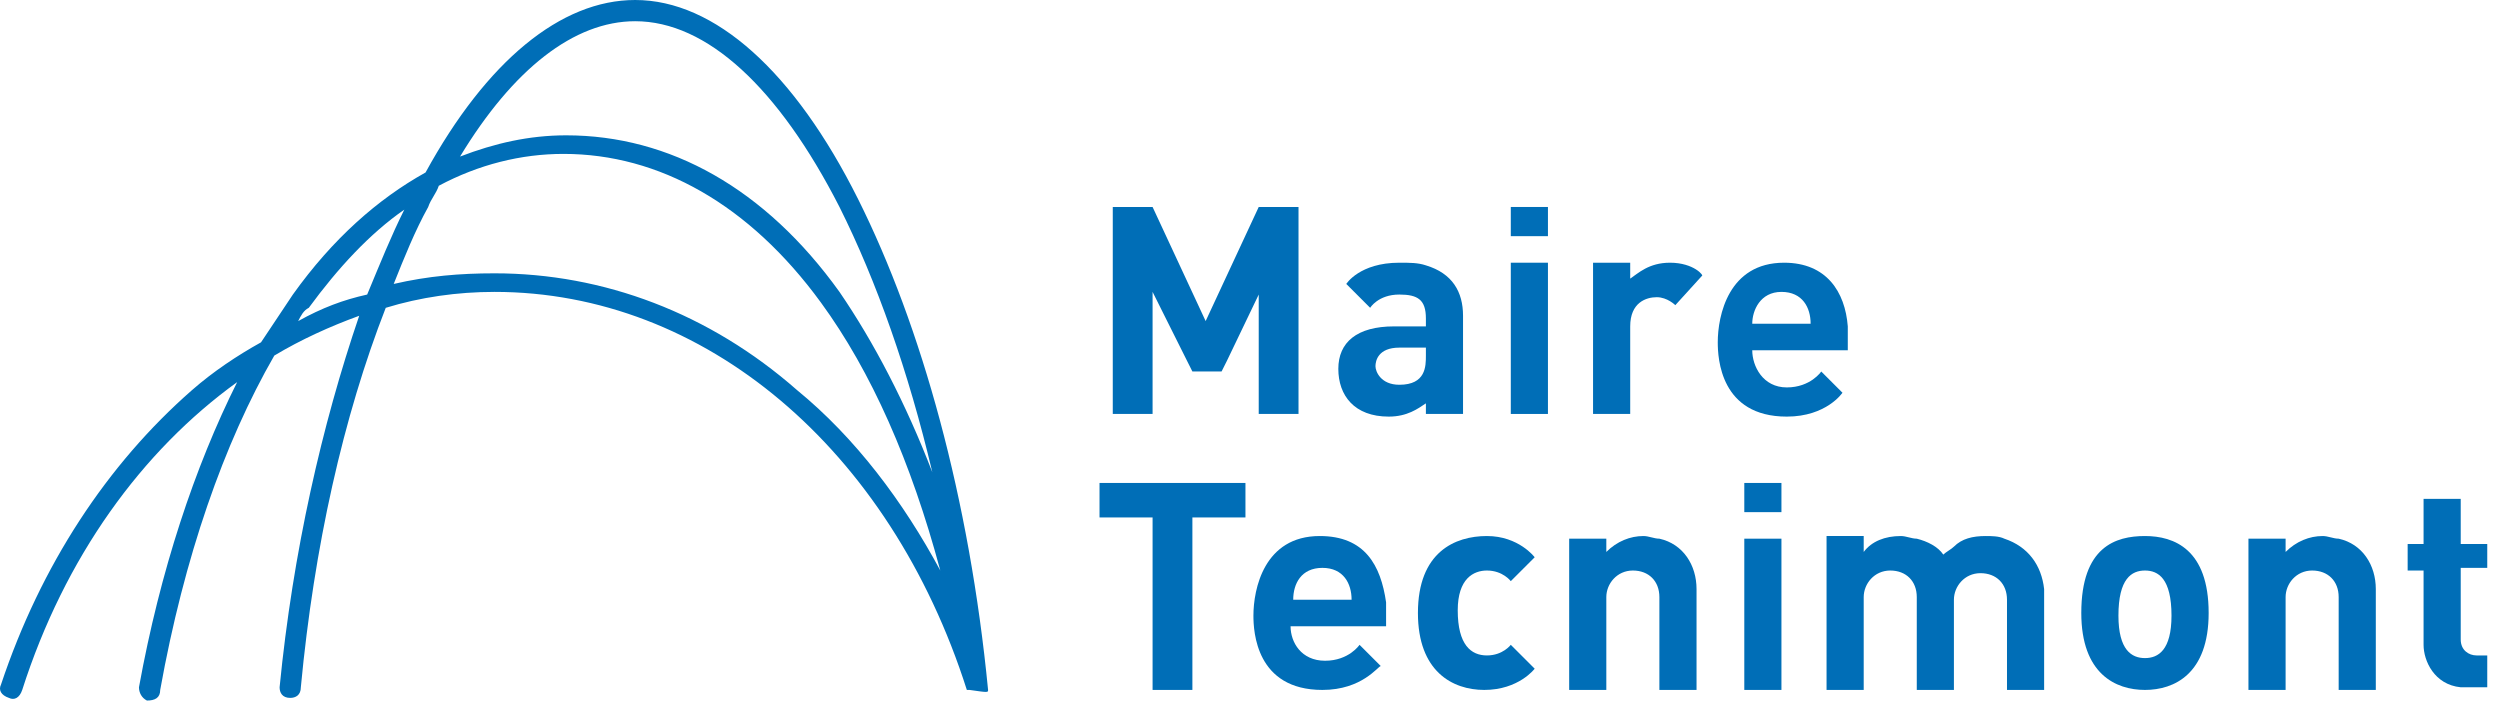 <svg width="182" height="51" viewBox="0 0 182 51" fill="none" xmlns="http://www.w3.org/2000/svg">
<path d="M71.932 50.227C71.932 50.034 71.932 50.034 71.932 50.227C71.932 50.034 71.932 50.034 71.932 50.227C71.932 50.034 71.932 50.034 71.932 50.227C70.579 36.318 67.102 23.761 62.466 14.489C57.83 5.216 52.035 0 46.24 0C40.831 0 35.422 4.443 30.98 12.557C27.503 14.489 24.219 17.386 21.321 21.443C20.548 22.602 19.776 23.761 19.003 24.921C17.265 25.886 15.526 27.046 13.981 28.398C7.799 33.807 2.97 41.148 0.072 49.841C-0.121 50.227 0.072 50.614 0.652 50.807C1.038 51 1.425 50.807 1.618 50.227C4.709 40.568 10.31 32.841 17.265 27.818C14.174 34 11.663 41.534 10.117 50.034C10.117 50.42 10.31 50.807 10.697 51C11.276 51 11.663 50.807 11.663 50.227C13.401 40.568 16.299 32.261 19.969 25.886C21.901 24.727 24.026 23.761 26.15 22.989C23.446 30.909 21.321 40.182 20.355 50.034C20.355 50.42 20.548 50.807 21.128 50.807C21.514 50.807 21.901 50.614 21.901 50.034C22.866 39.795 24.991 30.329 28.082 22.409C30.593 21.636 33.298 21.25 36.002 21.25C51.262 21.25 64.784 32.648 70.386 50.227C70.386 50.227 70.386 50.227 70.579 50.227C71.932 50.42 71.932 50.42 71.932 50.227ZM46.24 1.545C51.456 1.545 56.671 6.375 61.114 15.068C63.818 20.477 66.136 27.046 67.875 34.386C65.943 29.364 63.625 24.921 61.114 21.25C55.705 13.716 48.751 9.852 41.218 9.852C38.513 9.852 36.002 10.432 33.491 11.398C37.354 5.023 41.797 1.545 46.24 1.545ZM21.707 23.375C21.901 22.989 22.094 22.602 22.48 22.409C24.605 19.511 26.923 17 29.434 15.261C28.468 17.193 27.696 19.125 26.73 21.443C24.991 21.829 23.446 22.409 21.707 23.375ZM58.023 28.398C51.649 22.796 43.922 19.898 36.002 19.898C33.491 19.898 31.173 20.091 28.662 20.671C29.434 18.739 30.207 16.807 31.173 15.068C31.366 14.489 31.752 14.102 31.945 13.523C34.843 11.977 37.934 11.204 41.024 11.204C47.978 11.204 54.546 14.875 59.762 22.023C63.432 27.046 66.33 33.614 68.454 41.534C65.75 36.511 62.273 31.875 58.023 28.398Z" fill="#006EB7"/>
<path d="M83.908 21.25L86.419 26.273L86.806 27.045H88.93L89.317 26.273L91.635 21.443V30.136H94.532V15.648V15.068H91.635L87.771 23.375L83.908 15.068H81.01V15.454V30.136H83.908V21.25Z" fill="#006EB7"/>
<path d="M112.69 19.125H109.986V30.136H112.69V19.125Z" fill="#006EB7"/>
<path d="M112.69 15.068H109.986V17.193H112.69V15.068Z" fill="#006EB7"/>
<path d="M129.689 39.216H126.985V50.227H129.689V39.216Z" fill="#006EB7"/>
<path d="M129.689 35.159H126.985V37.284H129.689V35.159Z" fill="#006EB7"/>
<path d="M83.908 35.159H80.045V37.67H83.908V50.227H86.806V37.67H90.669V35.159H86.806H83.908Z" fill="#006EB7"/>
<path d="M103.805 30.136H106.509V22.989C106.509 21.25 105.736 19.898 103.805 19.318C103.225 19.125 102.646 19.125 101.873 19.125C98.975 19.125 98.009 20.671 98.009 20.671L99.748 22.409C99.748 22.409 100.327 21.443 101.873 21.443C103.225 21.443 103.805 21.829 103.805 23.182V23.761C103.418 23.761 102.839 23.761 101.486 23.761C98.782 23.761 97.43 24.921 97.43 26.852C97.43 28.784 98.589 30.329 101.1 30.329C102.452 30.329 103.225 29.75 103.805 29.364V30.136ZM101.873 28.011C100.521 28.011 100.134 27.046 100.134 26.659C100.134 26.273 100.327 25.307 101.873 25.307C103.032 25.307 103.611 25.307 103.805 25.307V25.886C103.805 26.659 103.805 28.011 101.873 28.011Z" fill="#006EB7"/>
<path d="M134.132 28.591L132.587 27.046C132.587 27.046 131.814 28.204 130.076 28.204C128.337 28.204 127.564 26.659 127.564 25.5H132.007H134.519C134.519 24.921 134.519 24.341 134.519 23.761C134.325 21.25 132.973 19.125 129.882 19.125C125.826 19.125 125.053 22.989 125.053 24.921C125.053 26.079 125.246 30.329 130.076 30.329C132.973 30.329 134.132 28.591 134.132 28.591ZM129.689 21.25C131.235 21.25 131.814 22.409 131.814 23.568H127.564C127.564 22.602 128.144 21.25 129.689 21.25Z" fill="#006EB7"/>
<path d="M96.078 39.023C92.021 39.023 91.249 42.886 91.249 44.818C91.249 45.977 91.442 50.227 96.271 50.227C99.168 50.227 100.328 48.489 100.521 48.489L98.975 46.943C98.975 46.943 98.203 48.102 96.464 48.102C94.726 48.102 93.953 46.75 93.953 45.591H98.396H100.907C100.907 45.011 100.907 44.432 100.907 43.852C100.521 41.148 99.362 39.023 96.078 39.023ZM94.146 43.659C94.146 42.5 94.726 41.341 96.271 41.341C97.816 41.341 98.396 42.5 98.396 43.659H94.146Z" fill="#006EB7"/>
<path d="M121.576 19.125C120.031 19.125 119.258 19.898 118.679 20.284V19.125H115.974V30.136H118.679V23.761C118.679 22.023 119.838 21.636 120.61 21.636C121.383 21.636 121.963 22.216 121.963 22.216L123.894 20.091C124.087 20.091 123.315 19.125 121.576 19.125Z" fill="#006EB7"/>
<path d="M108.248 41.534C109.407 41.534 109.986 42.307 109.986 42.307L111.725 40.568C111.725 40.568 110.566 39.023 108.248 39.023C105.929 39.023 103.225 40.182 103.225 44.625C103.225 48.875 105.736 50.227 108.054 50.227C110.566 50.227 111.725 48.682 111.725 48.682L109.986 46.943C109.986 46.943 109.407 47.716 108.248 47.716C107.088 47.716 106.123 46.943 106.123 44.432C106.123 42.114 107.282 41.534 108.248 41.534Z" fill="#006EB7"/>
<path d="M120.803 39.216C120.417 39.216 120.031 39.023 119.644 39.023C118.678 39.023 117.713 39.409 116.94 40.182V39.216H114.236V50.227H116.94V45.591V43.466C116.94 42.5 117.713 41.534 118.872 41.534C120.031 41.534 120.803 42.307 120.803 43.466V46.364V50.227H123.508V42.886C123.508 41.148 122.542 39.602 120.803 39.216Z" fill="#006EB7"/>
<path d="M170.255 39.216C169.869 39.216 169.482 39.023 169.096 39.023C168.13 39.023 167.164 39.409 166.392 40.182V39.216H163.687V50.227H166.392V45.591V43.466C166.392 42.5 167.164 41.534 168.323 41.534C169.482 41.534 170.255 42.307 170.255 43.466V46.364V50.227H172.959V42.886C172.959 41.148 171.994 39.602 170.255 39.216Z" fill="#006EB7"/>
<path d="M145.916 39.216C145.529 39.023 144.95 39.023 144.563 39.023C143.597 39.023 142.825 39.216 142.245 39.795C142.052 39.989 141.666 40.182 141.473 40.375C141.086 39.795 140.314 39.409 139.541 39.216C139.155 39.216 138.768 39.023 138.382 39.023C137.223 39.023 136.257 39.409 135.678 40.182V39.023H132.973V50.227H135.678V45.398V43.466C135.678 42.5 136.45 41.534 137.609 41.534C138.768 41.534 139.541 42.307 139.541 43.466V46.364V50.227H142.245V45.977V43.659C142.245 42.693 143.018 41.727 144.177 41.727C145.336 41.727 146.109 42.5 146.109 43.659V46.364V50.227H148.813V42.886C148.62 41.148 147.654 39.795 145.916 39.216Z" fill="#006EB7"/>
<path d="M156.154 39.023C154.029 39.023 151.518 39.795 151.518 44.625C151.518 49.068 154.029 50.227 156.154 50.227C158.279 50.227 160.79 49.068 160.79 44.625C160.79 39.989 158.279 39.023 156.154 39.023ZM156.154 47.909C155.188 47.909 154.222 47.33 154.222 44.818C154.222 42.114 155.188 41.534 156.154 41.534C157.12 41.534 158.085 42.114 158.085 44.818C158.085 47.33 157.12 47.909 156.154 47.909Z" fill="#006EB7"/>
<path d="M181.072 41.534V39.602H179.141V36.318H176.436V39.602H175.277V41.534H176.436V46.943C176.436 48.102 177.209 49.841 179.141 50.034C179.334 50.034 179.334 50.034 179.527 50.034C180.686 50.034 181.072 50.034 181.072 50.034V47.716C181.072 47.716 180.879 47.716 180.3 47.716C179.72 47.716 179.141 47.33 179.141 46.557V41.341H181.072V41.534Z" fill="#006EB7"/>
</svg>
